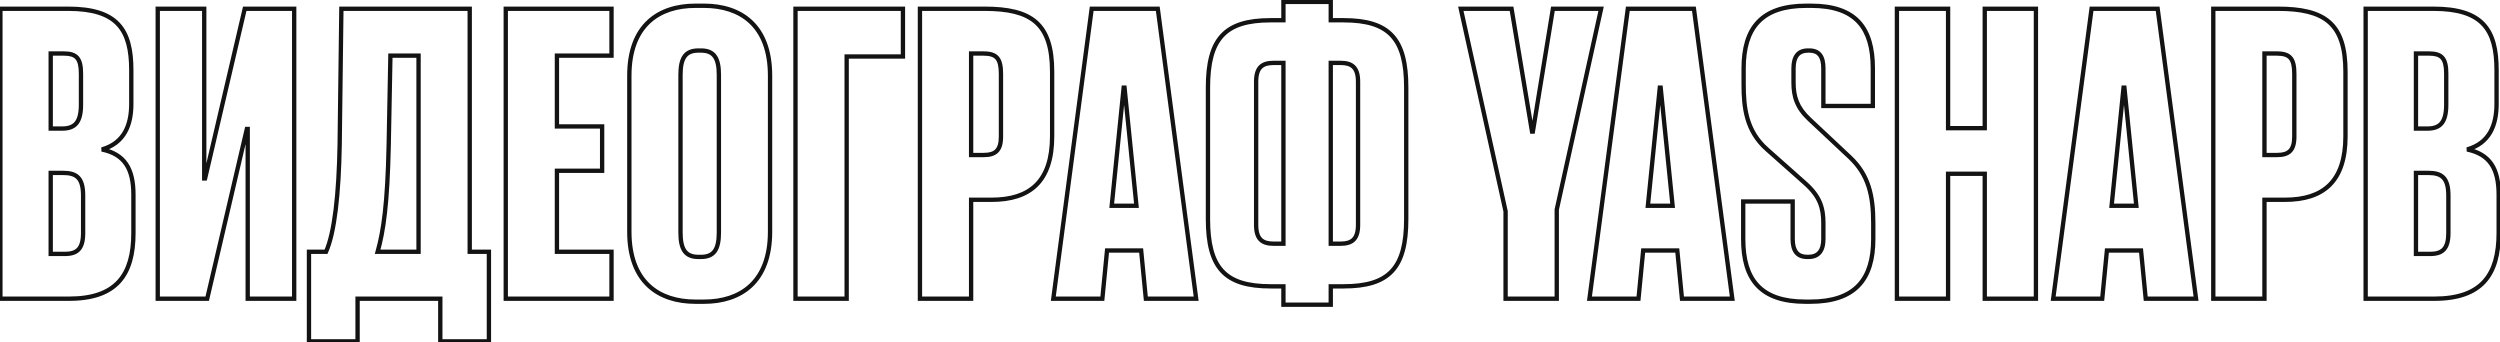 <?xml version="1.0" encoding="UTF-8"?> <svg xmlns="http://www.w3.org/2000/svg" width="1155" height="158" viewBox="0 0 1155 158" fill="none"> <path d="M0.179 138H-0.821V139H0.179V138ZM0.179 4.04V3.04H-0.821V4.04H0.179ZM47.065 69.05L46.792 68.088L46.862 70.029L47.065 69.05ZM23.425 24.725V23.725H22.425V24.725H23.425ZM23.425 59.397H22.425V60.397H23.425V59.397ZM23.425 79.885V78.885H22.425V79.885H23.425ZM23.425 117.315H22.425V118.315H23.425V117.315ZM60.643 107.662C60.643 117.207 58.69 124.493 54.23 129.398C49.787 134.283 42.674 137 31.896 137V139C42.985 139 50.745 136.201 55.709 130.744C60.655 125.306 62.643 117.423 62.643 107.662H60.643ZM31.896 137H0.179V139H31.896V137ZM1.179 138V4.04H-0.821V138H1.179ZM0.179 5.04H31.502V3.04H0.179V5.04ZM31.502 5.04C42.72 5.04 49.668 7.435 53.846 11.89C58.036 16.358 59.658 23.124 59.658 32.408H61.658C61.658 22.977 60.029 15.559 55.305 10.522C50.569 5.471 42.938 3.04 31.502 3.04V5.04ZM59.658 32.408V47.971H61.658V32.408H59.658ZM59.658 47.971C59.658 52.703 58.883 57.042 56.907 60.529C54.949 63.983 51.772 66.679 46.792 68.088L47.337 70.012C52.799 68.466 56.418 65.448 58.647 61.515C60.857 57.615 61.658 52.892 61.658 47.971H59.658ZM46.862 70.029C51.897 71.074 55.284 73.178 57.442 76.359C59.621 79.571 60.643 84.019 60.643 89.932H62.643C62.643 83.829 61.596 78.919 59.097 75.236C56.576 71.521 52.674 69.193 47.268 68.071L46.862 70.029ZM60.643 89.932V107.662H62.643V89.932H60.643ZM29.532 23.725H23.425V25.725H29.532V23.725ZM22.425 24.725V59.397H24.425V24.725H22.425ZM23.425 60.397H28.744V58.397H23.425V60.397ZM28.744 60.397C31.856 60.397 34.376 59.615 36.069 57.542C37.719 55.522 38.412 52.475 38.412 48.365H36.412C36.412 52.332 35.726 54.801 34.52 56.277C33.356 57.702 31.541 58.397 28.744 58.397V60.397ZM38.412 48.365V33.984H36.412V48.365H38.412ZM38.412 33.984C38.412 30.396 37.877 27.754 36.365 26.035C34.817 24.274 32.473 23.725 29.532 23.725V25.725C32.304 25.725 33.899 26.259 34.863 27.355C35.863 28.492 36.412 30.48 36.412 33.984H38.412ZM39.397 107.662V90.326H37.397V107.662H39.397ZM39.397 90.326C39.397 86.106 38.602 83.162 36.77 81.301C34.929 79.431 32.268 78.885 29.138 78.885V80.885C32.114 80.885 34.083 81.422 35.345 82.704C36.616 83.996 37.397 86.272 37.397 90.326H39.397ZM29.138 78.885H23.425V80.885H29.138V78.885ZM22.425 79.885V117.315H24.425V79.885H22.425ZM23.425 118.315H29.926V116.315H23.425V118.315ZM29.926 118.315C32.891 118.315 35.351 117.706 37.034 115.905C38.699 114.123 39.397 111.392 39.397 107.662H37.397C37.397 111.221 36.716 113.316 35.573 114.539C34.449 115.742 32.674 116.315 29.926 116.315V118.315ZM114.443 138H113.443V139H114.443V138ZM114.443 59.594H115.443V58.594H114.443V59.594ZM114.049 59.594V58.594H113.256L113.076 59.367L114.049 59.594ZM95.728 138V139H96.522L96.702 138.228L95.728 138ZM72.876 138H71.876V139H72.876V138ZM72.876 4.04V3.04H71.876V4.04H72.876ZM94.349 4.04H95.349V3.04H94.349V4.04ZM94.349 82.446H93.349V83.446H94.349V82.446ZM94.743 82.446V83.446H95.537L95.717 82.674L94.743 82.446ZM113.064 4.04V3.04H112.271L112.091 3.812L113.064 4.04ZM135.916 4.04H136.916V3.04H135.916V4.04ZM135.916 138V139H136.916V138H135.916ZM115.443 138V59.594H113.443V138H115.443ZM114.443 58.594H114.049V60.594H114.443V58.594ZM113.076 59.367L94.755 137.772L96.702 138.228L115.023 59.822L113.076 59.367ZM95.728 137H72.876V139H95.728V137ZM73.876 138V4.04H71.876V138H73.876ZM72.876 5.04H94.349V3.04H72.876V5.04ZM93.349 4.04V82.446H95.349V4.04H93.349ZM94.349 83.446H94.743V81.446H94.349V83.446ZM95.717 82.674L114.038 4.268L112.091 3.812L93.77 82.219L95.717 82.674ZM113.064 5.04H135.916V3.04H113.064V5.04ZM134.916 4.04V138H136.916V4.04H134.916ZM135.916 137H114.443V139H135.916V137ZM217.011 116.33H216.011V117.33H217.011V116.33ZM225.876 116.33H226.876V115.33H225.876V116.33ZM225.876 157.7V158.7H226.876V157.7H225.876ZM203.418 157.7H202.418V158.7H203.418V157.7ZM203.418 138H204.418V137H203.418V138ZM165.2 138V137H164.2V138H165.2ZM165.2 157.7V158.7H166.2V157.7H165.2ZM142.742 157.7H141.742V158.7H142.742V157.7ZM142.742 116.33V115.33H141.742V116.33H142.742ZM150.622 116.33V117.33H151.272L151.536 116.736L150.622 116.33ZM156.926 66.686L157.926 66.703L157.926 66.699L156.926 66.686ZM157.714 4.04V3.04H156.727L156.714 4.027L157.714 4.04ZM217.011 4.04H218.011V3.04H217.011V4.04ZM179.581 67.08L180.581 67.102L180.581 67.099L179.581 67.08ZM174.459 116.33L173.496 116.06L173.141 117.33H174.459V116.33ZM193.371 116.33V117.33H194.371V116.33H193.371ZM193.371 25.71H194.371V24.71H193.371V25.71ZM180.369 25.71V24.71H179.388L179.369 25.691L180.369 25.71ZM217.011 117.33H225.876V115.33H217.011V117.33ZM224.876 116.33V157.7H226.876V116.33H224.876ZM225.876 156.7H203.418V158.7H225.876V156.7ZM204.418 157.7V138H202.418V157.7H204.418ZM203.418 137H165.2V139H203.418V137ZM164.2 138V157.7H166.2V138H164.2ZM165.2 156.7H142.742V158.7H165.2V156.7ZM143.742 157.7V116.33H141.742V157.7H143.742ZM142.742 117.33H150.622V115.33H142.742V117.33ZM151.536 116.736C153.567 112.165 155.059 105.397 156.096 96.949C157.136 88.481 157.729 78.248 157.926 66.703L155.926 66.669C155.73 78.173 155.14 88.33 154.111 96.705C153.08 105.1 151.617 111.63 149.708 115.924L151.536 116.736ZM157.926 66.699L158.714 4.053L156.714 4.027L155.926 66.673L157.926 66.699ZM157.714 5.04H217.011V3.04H157.714V5.04ZM216.011 4.04V116.33H218.011V4.04H216.011ZM178.581 67.058C177.991 94.215 176.221 106.331 173.496 116.06L175.422 116.6C178.214 106.629 179.989 94.317 180.581 67.102L178.581 67.058ZM174.459 117.33H193.371V115.33H174.459V117.33ZM194.371 116.33V25.71H192.371V116.33H194.371ZM193.371 24.71H180.369V26.71H193.371V24.71ZM179.369 25.691L178.581 67.061L180.581 67.099L181.369 25.729L179.369 25.691ZM233.662 138H232.662V139H233.662V138ZM233.662 4.04V3.04H232.662V4.04H233.662ZM282.518 4.04H283.518V3.04H282.518V4.04ZM282.518 25.71V26.71H283.518V25.71H282.518ZM257.302 25.71V24.71H256.302V25.71H257.302ZM257.302 58.412H256.302V59.412H257.302V58.412ZM278.184 58.412H279.184V57.412H278.184V58.412ZM278.184 78.9V79.9H279.184V78.9H278.184ZM257.302 78.9V77.9H256.302V78.9H257.302ZM257.302 116.33H256.302V117.33H257.302V116.33ZM282.518 116.33H283.518V115.33H282.518V116.33ZM282.518 138V139H283.518V138H282.518ZM234.662 138V4.04H232.662V138H234.662ZM233.662 5.04H282.518V3.04H233.662V5.04ZM281.518 4.04V25.71H283.518V4.04H281.518ZM282.518 24.71H257.302V26.71H282.518V24.71ZM256.302 25.71V58.412H258.302V25.71H256.302ZM257.302 59.412H278.184V57.412H257.302V59.412ZM277.184 58.412V78.9H279.184V58.412H277.184ZM278.184 77.9H257.302V79.9H278.184V77.9ZM256.302 78.9V116.33H258.302V78.9H256.302ZM257.302 117.33H282.518V115.33H257.302V117.33ZM281.518 116.33V138H283.518V116.33H281.518ZM282.518 137H233.662V139H282.518V137ZM291.754 107.071V34.969H289.754V107.071H291.754ZM291.754 34.969C291.754 23.544 295.089 15.762 300.352 10.827C305.628 5.881 312.985 3.661 321.289 3.661V1.661C312.65 1.661 304.74 3.972 298.984 9.368C293.215 14.776 289.754 23.148 289.754 34.969H291.754ZM321.289 3.661H325.229V1.661H321.289V3.661ZM325.229 3.661C333.532 3.661 340.89 5.881 346.166 10.827C351.429 15.762 354.764 23.544 354.764 34.969H356.764C356.764 23.148 353.302 14.776 347.534 9.368C341.777 3.972 333.867 1.661 325.229 1.661V3.661ZM354.764 34.969V107.071H356.764V34.969H354.764ZM354.764 107.071C354.764 118.496 351.429 126.278 346.166 131.213C340.89 136.159 333.532 138.379 325.229 138.379V140.379C333.867 140.379 341.777 138.068 347.534 132.672C353.302 127.264 356.764 118.892 356.764 107.071H354.764ZM325.229 138.379H321.289V140.379H325.229V138.379ZM321.289 138.379C312.985 138.379 305.628 136.159 300.352 131.213C295.089 126.278 291.754 118.496 291.754 107.071H289.754C289.754 118.892 293.215 127.264 298.984 132.672C304.74 138.068 312.65 140.379 321.289 140.379V138.379ZM313.394 107.465C313.394 111.459 313.983 114.536 315.507 116.624C317.087 118.79 319.517 119.694 322.668 119.694V117.694C319.909 117.694 318.201 116.924 317.122 115.445C315.986 113.888 315.394 111.351 315.394 107.465H313.394ZM322.668 119.694H323.85V117.694H322.668V119.694ZM323.85 119.694C327.001 119.694 329.43 118.79 331.011 116.624C332.534 114.536 333.124 111.459 333.124 107.465H331.124C331.124 111.351 330.531 113.888 329.395 115.445C328.316 116.924 326.609 117.694 323.85 117.694V119.694ZM333.124 107.465V34.575H331.124V107.465H333.124ZM333.124 34.575C333.124 30.581 332.534 27.503 331.011 25.416C329.43 23.25 327.001 22.346 323.85 22.346V24.346C326.609 24.346 328.316 25.116 329.395 26.595C330.531 28.152 331.124 30.689 331.124 34.575H333.124ZM323.85 22.346H322.668V24.346H323.85V22.346ZM322.668 22.346C319.517 22.346 317.087 23.25 315.507 25.416C313.983 27.503 313.394 30.581 313.394 34.575H315.394C315.394 30.689 315.986 28.152 317.122 26.595C318.201 25.116 319.909 24.346 322.668 24.346V22.346ZM313.394 34.575V107.465H315.394V34.575H313.394ZM367.515 138H366.515V139H367.515V138ZM367.515 4.04V3.04H366.515V4.04H367.515ZM417.159 4.04H418.159V3.04H417.159V4.04ZM417.159 26.104V27.104H418.159V26.104H417.159ZM391.155 26.104V25.104H390.155V26.104H391.155ZM391.155 138V139H392.155V138H391.155ZM368.515 138V4.04H366.515V138H368.515ZM367.515 5.04H417.159V3.04H367.515V5.04ZM416.159 4.04V26.104H418.159V4.04H416.159ZM417.159 25.104H391.155V27.104H417.159V25.104ZM390.155 26.104V138H392.155V26.104H390.155ZM391.155 137H367.515V139H391.155V137ZM448.654 92.296V91.296H447.654V92.296H448.654ZM448.654 138V139H449.654V138H448.654ZM425.014 138H424.014V139H425.014V138ZM425.014 4.04V3.04H424.014V4.04H425.014ZM448.654 24.725V23.725H447.654V24.725H448.654ZM448.654 71.611H447.654V72.611H448.654V71.611ZM485.084 62.943C485.084 73.235 482.56 80.269 478.042 84.74C473.523 89.212 466.832 91.296 458.11 91.296V93.296C467.118 93.296 474.414 91.144 479.449 86.161C484.486 81.176 487.084 73.533 487.084 62.943H485.084ZM458.11 91.296H448.654V93.296H458.11V91.296ZM447.654 92.296V138H449.654V92.296H447.654ZM448.654 137H425.014V139H448.654V137ZM426.014 138V4.04H424.014V138H426.014ZM425.014 5.04H454.761V3.04H425.014V5.04ZM454.761 5.04C465.545 5.04 473.056 6.719 477.89 10.949C482.69 15.149 485.084 22.078 485.084 33.196H487.084C487.084 21.856 484.651 14.207 479.207 9.444C473.798 4.71 465.647 3.04 454.761 3.04V5.04ZM485.084 33.196V62.943H487.084V33.196H485.084ZM463.444 63.14V34.181H461.444V63.14H463.444ZM463.444 34.181C463.444 30.608 462.963 27.917 461.457 26.146C459.909 24.324 457.506 23.725 454.367 23.725V25.725C457.334 25.725 458.97 26.308 459.934 27.441C460.94 28.625 461.444 30.662 461.444 34.181H463.444ZM454.367 23.725H448.654V25.725H454.367V23.725ZM447.654 24.725V71.611H449.654V24.725H447.654ZM448.654 72.611H454.564V70.611H448.654V72.611ZM454.564 72.611C457.328 72.611 459.629 72.053 461.212 70.44C462.789 68.833 463.444 66.393 463.444 63.14H461.444C461.444 66.191 460.818 67.986 459.785 69.039C458.758 70.086 457.118 70.611 454.564 70.611V72.611ZM529.379 138L528.384 138.097L528.472 139H529.379V138ZM527.212 115.739L528.208 115.642L528.12 114.739H527.212V115.739ZM511.452 115.739V114.739H510.545L510.457 115.642L511.452 115.739ZM509.285 138V139H510.193L510.281 138.097L509.285 138ZM486.63 138L485.639 137.869L485.489 139H486.63V138ZM504.36 4.04V3.04H503.484L503.369 3.909L504.36 4.04ZM534.895 4.04L535.887 3.909L535.772 3.04H534.895V4.04ZM552.625 138V139H553.766L553.617 137.869L552.625 138ZM519.135 40.485V39.485H518.231L518.14 40.384L519.135 40.485ZM513.619 95.054L512.624 94.953L512.513 96.054H513.619V95.054ZM525.045 95.054V96.054H526.151L526.04 94.953L525.045 95.054ZM519.529 40.485L520.524 40.384L520.433 39.485H519.529V40.485ZM530.375 137.903L528.208 115.642L526.217 115.836L528.384 138.097L530.375 137.903ZM527.212 114.739H511.452V116.739H527.212V114.739ZM510.457 115.642L508.29 137.903L510.281 138.097L512.448 115.836L510.457 115.642ZM509.285 137H486.63V139H509.285V137ZM487.622 138.131L505.352 4.171L503.369 3.909L485.639 137.869L487.622 138.131ZM504.36 5.04H534.895V3.04H504.36V5.04ZM533.904 4.171L551.634 138.131L553.617 137.869L535.887 3.909L533.904 4.171ZM552.625 137H529.379V139H552.625V137ZM518.14 40.384L512.624 94.953L514.614 95.155L520.13 40.586L518.14 40.384ZM513.619 96.054H525.045V94.054H513.619V96.054ZM526.04 94.953L520.524 40.384L518.534 40.586L524.05 95.155L526.04 94.953ZM519.529 39.485H519.135V41.485H519.529V39.485ZM592.943 140.758H591.943V141.758H592.943V140.758ZM592.943 132.287H593.943V131.287H592.943V132.287ZM592.943 9.359V10.359H593.943V9.359H592.943ZM592.943 0.888V-0.112H591.943V0.888H592.943ZM614.81 0.888H615.81V-0.112H614.81V0.888ZM614.81 9.359H613.81V10.359H614.81V9.359ZM614.81 132.287V131.287H613.81V132.287H614.81ZM614.81 140.758V141.758H615.81V140.758H614.81ZM614.81 112.587H613.81V113.587H614.81V112.587ZM614.81 29.059V28.059H613.81V29.059H614.81ZM592.943 112.587V113.587H593.943V112.587H592.943ZM592.943 29.059H593.943V28.059H592.943V29.059ZM593.943 140.758V132.287H591.943V140.758H593.943ZM592.943 131.287H587.033V133.287H592.943V131.287ZM587.033 131.287C576.591 131.287 569.701 129.183 565.381 124.538C561.042 119.875 559.074 112.42 559.074 101.161H557.074C557.074 112.557 559.045 120.665 563.916 125.901C568.805 131.156 576.395 133.287 587.033 133.287V131.287ZM559.074 101.161V40.485H557.074V101.161H559.074ZM559.074 40.485C559.074 29.226 561.042 21.771 565.381 17.108C569.701 12.463 576.591 10.359 587.033 10.359V8.359C576.395 8.359 568.805 10.49 563.916 15.745C559.045 20.981 557.074 29.089 557.074 40.485H559.074ZM587.033 10.359H592.943V8.359H587.033V10.359ZM593.943 9.359V0.888H591.943V9.359H593.943ZM592.943 1.888H614.81V-0.112H592.943V1.888ZM613.81 0.888V9.359H615.81V0.888H613.81ZM614.81 10.359H620.72V8.359H614.81V10.359ZM620.72 10.359C631.161 10.359 638.051 12.463 642.372 17.108C646.71 21.771 648.679 29.226 648.679 40.485H650.679C650.679 29.089 648.707 20.981 643.836 15.745C638.947 10.49 631.357 8.359 620.72 8.359V10.359ZM648.679 40.485V101.161H650.679V40.485H648.679ZM648.679 101.161C648.679 112.42 646.71 119.875 642.372 124.538C638.051 129.183 631.161 131.287 620.72 131.287V133.287C631.357 133.287 638.947 131.156 643.836 125.901C648.707 120.665 650.679 112.557 650.679 101.161H648.679ZM620.72 131.287H614.81V133.287H620.72V131.287ZM613.81 132.287V140.758H615.81V132.287H613.81ZM614.81 139.758H592.943V141.758H614.81V139.758ZM614.81 113.587H619.341V111.587H614.81V113.587ZM619.341 113.587C621.997 113.587 624.337 113.082 625.994 111.485C627.656 109.882 628.418 107.387 628.418 103.919H626.418C626.418 107.149 625.701 108.988 624.606 110.045C623.505 111.107 621.806 111.587 619.341 111.587V113.587ZM628.418 103.919V37.727H626.418V103.919H628.418ZM628.418 37.727C628.418 34.259 627.656 31.764 625.994 30.161C624.337 28.564 621.997 28.059 619.341 28.059V30.059C621.806 30.059 623.505 30.539 624.606 31.601C625.701 32.658 626.418 34.497 626.418 37.727H628.418ZM619.341 28.059H614.81V30.059H619.341V28.059ZM613.81 29.059V112.587H615.81V29.059H613.81ZM579.335 103.919C579.335 107.387 580.096 109.882 581.758 111.485C583.415 113.082 585.755 113.587 588.412 113.587V111.587C585.946 111.587 584.248 111.107 583.146 110.045C582.051 108.988 581.335 107.149 581.335 103.919H579.335ZM588.412 113.587H592.943V111.587H588.412V113.587ZM593.943 112.587V29.059H591.943V112.587H593.943ZM592.943 28.059H588.412V30.059H592.943V28.059ZM588.412 28.059C585.755 28.059 583.415 28.564 581.758 30.161C580.096 31.764 579.335 34.259 579.335 37.727H581.335C581.335 34.497 582.051 32.658 583.146 31.601C584.248 30.539 585.946 30.059 588.412 30.059V28.059ZM579.335 37.727V103.919H581.335V37.727H579.335ZM719.22 138V139H720.22V138H719.22ZM695.58 138H694.58V139H695.58V138ZM695.58 97.615H696.58V97.506L696.556 97.399L695.58 97.615ZM674.895 4.04V3.04H673.649L673.918 4.256L674.895 4.04ZM698.338 4.04L699.324 3.876L699.185 3.04H698.338V4.04ZM707.794 60.776L706.807 60.94L706.946 61.776H707.794V60.776ZM708.188 60.776V61.776H709.038L709.175 60.937L708.188 60.776ZM717.447 4.04V3.04H716.597L716.46 3.879L717.447 4.04ZM739.708 4.04L740.684 4.256L740.953 3.04H739.708V4.04ZM719.22 96.827L718.243 96.611L718.22 96.718V96.827H719.22ZM719.22 137H695.58V139H719.22V137ZM696.58 138V97.615H694.58V138H696.58ZM696.556 97.399L675.871 3.824L673.918 4.256L694.603 97.831L696.556 97.399ZM674.895 5.04H698.338V3.04H674.895V5.04ZM697.351 4.204L706.807 60.94L708.78 60.612L699.324 3.876L697.351 4.204ZM707.794 61.776H708.188V59.776H707.794V61.776ZM709.175 60.937L718.434 4.201L716.46 3.879L707.201 60.615L709.175 60.937ZM717.447 5.04H739.708V3.04H717.447V5.04ZM738.731 3.824L718.243 96.611L720.196 97.043L740.684 4.256L738.731 3.824ZM718.22 96.827V138H720.22V96.827H718.22ZM777.076 138L776.081 138.097L776.169 139H777.076V138ZM774.909 115.739L775.904 115.642L775.816 114.739H774.909V115.739ZM759.149 115.739V114.739H758.242L758.154 115.642L759.149 115.739ZM756.982 138V139H757.889L757.977 138.097L756.982 138ZM734.327 138L733.336 137.869L733.186 139H734.327V138ZM752.057 4.04V3.04H751.181L751.066 3.909L752.057 4.04ZM782.592 4.04L783.583 3.909L783.468 3.04H782.592V4.04ZM800.322 138V139H801.463L801.313 137.869L800.322 138ZM766.832 40.485V39.485H765.928L765.837 40.384L766.832 40.485ZM761.316 95.054L760.321 94.953L760.21 96.054H761.316V95.054ZM772.742 95.054V96.054H773.848L773.737 94.953L772.742 95.054ZM767.226 40.485L768.221 40.384L768.13 39.485H767.226V40.485ZM778.071 137.903L775.904 115.642L773.914 115.836L776.081 138.097L778.071 137.903ZM774.909 114.739H759.149V116.739H774.909V114.739ZM758.154 115.642L755.987 137.903L757.977 138.097L760.144 115.836L758.154 115.642ZM756.982 137H734.327V139H756.982V137ZM735.318 138.131L753.048 4.171L751.066 3.909L733.336 137.869L735.318 138.131ZM752.057 5.04H782.592V3.04H752.057V5.04ZM781.601 4.171L799.331 138.131L801.313 137.869L783.583 3.909L781.601 4.171ZM800.322 137H777.076V139H800.322V137ZM765.837 40.384L760.321 94.953L762.311 95.155L767.827 40.586L765.837 40.384ZM761.316 96.054H772.742V94.054H761.316V96.054ZM773.737 94.953L768.221 40.384L766.231 40.586L771.747 95.155L773.737 94.953ZM767.226 39.485H766.832V41.485H767.226V39.485ZM854.809 72.793L855.5 72.069L855.493 72.064L854.809 72.793ZM805.362 93.084V92.084H804.362V93.084H805.362ZM828.214 93.084H829.214V92.084H828.214V93.084ZM833.927 84.613L833.264 85.361L833.264 85.362L833.927 84.613ZM816.394 69.05L817.058 68.302L817.054 68.298L816.394 69.05ZM865.25 48.956V49.956H866.25V48.956H865.25ZM842.398 48.956H841.398V49.956H842.398V48.956ZM835.897 55.063L836.581 54.334L836.579 54.331L835.897 55.063ZM854.119 73.517C862.305 81.322 864.447 90.45 864.447 103.131H866.447C866.447 90.202 864.256 80.418 855.5 72.069L854.119 73.517ZM864.447 103.131V110.42H866.447V103.131H864.447ZM864.447 110.42C864.447 119.647 862.357 126.586 857.905 131.225C853.46 135.856 846.483 138.379 836.291 138.379V140.379C846.785 140.379 854.386 137.78 859.348 132.61C864.302 127.448 866.447 119.908 866.447 110.42H864.447ZM836.291 138.379H834.124V140.379H836.291V138.379ZM834.124 138.379C823.933 138.379 817.06 135.856 812.715 131.233C808.359 126.597 806.362 119.658 806.362 110.42H804.362C804.362 119.897 806.404 127.437 811.258 132.602C816.123 137.78 823.631 140.379 834.124 140.379V138.379ZM806.362 110.42V93.084H804.362V110.42H806.362ZM805.362 94.084H828.214V92.084H805.362V94.084ZM827.214 93.084V110.42H829.214V93.084H827.214ZM827.214 110.42C827.214 113.281 827.772 115.618 829.085 117.252C830.433 118.929 832.434 119.694 834.912 119.694V117.694C832.86 117.694 831.512 117.08 830.644 115.999C829.741 114.875 829.214 113.075 829.214 110.42H827.214ZM834.912 119.694H835.503V117.694H834.912V119.694ZM835.503 119.694C837.98 119.694 840.02 118.932 841.416 117.268C842.785 115.637 843.398 113.298 843.398 110.42H841.398C841.398 113.058 840.83 114.856 839.884 115.983C838.965 117.077 837.558 117.694 835.503 117.694V119.694ZM843.398 110.42V103.131H841.398V110.42H843.398ZM843.398 103.131C843.398 99.512 842.997 96.262 841.67 93.114C840.342 89.963 838.119 86.99 834.59 83.864L833.264 85.362C836.63 88.343 838.643 91.082 839.827 93.891C841.012 96.702 841.398 99.658 841.398 103.131H843.398ZM834.591 83.865L817.058 68.302L815.731 69.798L833.264 85.361L834.591 83.865ZM817.054 68.298C807.747 60.131 806.559 49.692 806.559 38.909H804.559C804.559 49.796 805.736 61.027 815.735 69.802L817.054 68.298ZM806.559 38.909V31.62H804.559V38.909H806.559ZM806.559 31.62C806.559 22.387 808.603 15.448 813.007 10.811C817.402 6.184 824.327 3.661 834.518 3.661V1.661C824.025 1.661 816.471 4.26 811.557 9.434C806.653 14.597 804.559 22.137 804.559 31.62H806.559ZM834.518 3.661H836.685V1.661H834.518V3.661ZM836.685 3.661C846.877 3.661 853.698 6.184 857.992 10.803C862.301 15.438 864.25 22.377 864.25 31.62H866.25C866.25 22.148 864.26 14.608 859.457 9.441C854.64 4.26 847.179 1.661 836.685 1.661V3.661ZM864.25 31.62V48.956H866.25V31.62H864.25ZM865.25 47.956H842.398V49.956H865.25V47.956ZM843.398 48.956V31.62H841.398V48.956H843.398ZM843.398 31.62C843.398 28.777 842.897 26.442 841.64 24.805C840.34 23.113 838.378 22.346 835.897 22.346V24.346C837.948 24.346 839.236 24.958 840.054 26.023C840.915 27.145 841.398 28.947 841.398 31.62H843.398ZM835.897 22.346H835.306V24.346H835.897V22.346ZM835.306 22.346C832.828 22.346 830.827 23.11 829.479 24.788C828.166 26.422 827.608 28.759 827.608 31.62H829.608C829.608 28.965 830.135 27.165 831.038 26.041C831.906 24.96 833.254 24.346 835.306 24.346V22.346ZM827.608 31.62V38.121H829.608V31.62H827.608ZM827.608 38.121C827.608 41.452 828.012 44.495 829.183 47.408C830.355 50.326 832.272 53.054 835.216 55.795L836.579 54.331C833.81 51.753 832.082 49.261 831.038 46.662C829.993 44.06 829.608 41.291 829.608 38.121H827.608ZM835.213 55.792L854.126 73.522L855.493 72.064L836.581 54.334L835.213 55.792ZM940.597 138V139H941.597V138H940.597ZM916.957 138H915.957V139H916.957V138ZM916.957 80.279H917.957V79.279H916.957V80.279ZM900.015 80.279V79.279H899.015V80.279H900.015ZM900.015 138V139H901.015V138H900.015ZM876.375 138H875.375V139H876.375V138ZM876.375 4.04V3.04H875.375V4.04H876.375ZM900.015 4.04H901.015V3.04H900.015V4.04ZM900.015 59.2H899.015V60.2H900.015V59.2ZM916.957 59.2V60.2H917.957V59.2H916.957ZM916.957 4.04V3.04H915.957V4.04H916.957ZM940.597 4.04H941.597V3.04H940.597V4.04ZM940.597 137H916.957V139H940.597V137ZM917.957 138V80.279H915.957V138H917.957ZM916.957 79.279H900.015V81.279H916.957V79.279ZM899.015 80.279V138H901.015V80.279H899.015ZM900.015 137H876.375V139H900.015V137ZM877.375 138V4.04H875.375V138H877.375ZM876.375 5.04H900.015V3.04H876.375V5.04ZM899.015 4.04V59.2H901.015V4.04H899.015ZM900.015 60.2H916.957V58.2H900.015V60.2ZM917.957 59.2V4.04H915.957V59.2H917.957ZM916.957 5.04H940.597V3.04H916.957V5.04ZM939.597 4.04V138H941.597V4.04H939.597ZM991.321 138L990.326 138.097L990.414 139H991.321V138ZM989.154 115.739L990.15 115.642L990.062 114.739H989.154V115.739ZM973.394 115.739V114.739H972.487L972.399 115.642L973.394 115.739ZM971.227 138V139H972.135L972.223 138.097L971.227 138ZM948.572 138L947.581 137.869L947.431 139H948.572V138ZM966.302 4.04V3.04H965.426L965.311 3.909L966.302 4.04ZM996.837 4.04L997.829 3.909L997.714 3.04H996.837V4.04ZM1014.57 138V139H1015.71L1015.56 137.869L1014.57 138ZM981.077 40.485V39.485H980.173L980.082 40.384L981.077 40.485ZM975.561 95.054L974.566 94.953L974.455 96.054H975.561V95.054ZM986.987 95.054V96.054H988.093L987.982 94.953L986.987 95.054ZM981.471 40.485L982.466 40.384L982.375 39.485H981.471V40.485ZM992.317 137.903L990.15 115.642L988.159 115.836L990.326 138.097L992.317 137.903ZM989.154 114.739H973.394V116.739H989.154V114.739ZM972.399 115.642L970.232 137.903L972.223 138.097L974.39 115.836L972.399 115.642ZM971.227 137H948.572V139H971.227V137ZM949.564 138.131L967.294 4.171L965.311 3.909L947.581 137.869L949.564 138.131ZM966.302 5.04H996.837V3.04H966.302V5.04ZM995.846 4.171L1013.58 138.131L1015.56 137.869L997.829 3.909L995.846 4.171ZM1014.57 137H991.321V139H1014.57V137ZM980.082 40.384L974.566 94.953L976.556 95.155L982.072 40.586L980.082 40.384ZM975.561 96.054H986.987V94.054H975.561V96.054ZM987.982 94.953L982.466 40.384L980.476 40.586L985.992 95.155L987.982 94.953ZM981.471 39.485H981.077V41.485H981.471V39.485ZM1046.18 92.296V91.296H1045.18V92.296H1046.18ZM1046.18 138V139H1047.18V138H1046.18ZM1022.54 138H1021.54V139H1022.54V138ZM1022.54 4.04V3.04H1021.54V4.04H1022.54ZM1046.18 24.725V23.725H1045.18V24.725H1046.18ZM1046.18 71.611H1045.18V72.611H1046.18V71.611ZM1082.61 62.943C1082.61 73.235 1080.09 80.269 1075.57 84.74C1071.05 89.212 1064.36 91.296 1055.64 91.296V93.296C1064.64 93.296 1071.94 91.144 1076.97 86.161C1082.01 81.176 1084.61 73.533 1084.61 62.943H1082.61ZM1055.64 91.296H1046.18V93.296H1055.64V91.296ZM1045.18 92.296V138H1047.18V92.296H1045.18ZM1046.18 137H1022.54V139H1046.18V137ZM1023.54 138V4.04H1021.54V138H1023.54ZM1022.54 5.04H1052.29V3.04H1022.54V5.04ZM1052.29 5.04C1063.07 5.04 1070.58 6.719 1075.42 10.949C1080.22 15.149 1082.61 22.078 1082.61 33.196H1084.61C1084.61 21.856 1082.18 14.207 1076.73 9.444C1071.32 4.71 1063.17 3.04 1052.29 3.04V5.04ZM1082.61 33.196V62.943H1084.61V33.196H1082.61ZM1060.97 63.14V34.181H1058.97V63.14H1060.97ZM1060.97 34.181C1060.97 30.608 1060.49 27.917 1058.98 26.146C1057.43 24.324 1055.03 23.725 1051.89 23.725V25.725C1054.86 25.725 1056.5 26.308 1057.46 27.441C1058.47 28.625 1058.97 30.662 1058.97 34.181H1060.97ZM1051.89 23.725H1046.18V25.725H1051.89V23.725ZM1045.18 24.725V71.611H1047.18V24.725H1045.18ZM1046.18 72.611H1052.09V70.611H1046.18V72.611ZM1052.09 72.611C1054.85 72.611 1057.15 72.053 1058.74 70.44C1060.31 68.833 1060.97 66.393 1060.97 63.14H1058.97C1058.97 66.191 1058.34 67.986 1057.31 69.039C1056.28 70.086 1054.64 70.611 1052.09 70.611V72.611ZM1092.93 138H1091.93V139H1092.93V138ZM1092.93 4.04V3.04H1091.93V4.04H1092.93ZM1139.81 69.05L1139.54 68.088L1139.61 70.029L1139.81 69.05ZM1116.17 24.725V23.725H1115.17V24.725H1116.17ZM1116.17 59.397H1115.17V60.397H1116.17V59.397ZM1116.17 79.885V78.885H1115.17V79.885H1116.17ZM1116.17 117.315H1115.17V118.315H1116.17V117.315ZM1153.39 107.662C1153.39 117.207 1151.44 124.493 1146.98 129.398C1142.54 134.283 1135.42 137 1124.65 137V139C1135.73 139 1143.5 136.201 1148.46 130.744C1153.41 125.306 1155.39 117.423 1155.39 107.662H1153.39ZM1124.65 137H1092.93V139H1124.65V137ZM1093.93 138V4.04H1091.93V138H1093.93ZM1092.93 5.04H1124.25V3.04H1092.93V5.04ZM1124.25 5.04C1135.47 5.04 1142.42 7.435 1146.6 11.89C1150.79 16.358 1152.41 23.124 1152.41 32.408H1154.41C1154.41 22.977 1152.78 15.559 1148.05 10.522C1143.32 5.471 1135.69 3.04 1124.25 3.04V5.04ZM1152.41 32.408V47.971H1154.41V32.408H1152.41ZM1152.41 47.971C1152.41 52.703 1151.63 57.042 1149.66 60.529C1147.7 63.983 1144.52 66.679 1139.54 68.088L1140.09 70.012C1145.55 68.466 1149.17 65.448 1151.4 61.515C1153.61 57.615 1154.41 52.892 1154.41 47.971H1152.41ZM1139.61 70.029C1144.65 71.074 1148.03 73.178 1150.19 76.359C1152.37 79.571 1153.39 84.019 1153.39 89.932H1155.39C1155.39 83.829 1154.35 78.919 1151.85 75.236C1149.33 71.521 1145.42 69.193 1140.02 68.071L1139.61 70.029ZM1153.39 89.932V107.662H1155.39V89.932H1153.39ZM1122.28 23.725H1116.17V25.725H1122.28V23.725ZM1115.17 24.725V59.397H1117.17V24.725H1115.17ZM1116.17 60.397H1121.49V58.397H1116.17V60.397ZM1121.49 60.397C1124.61 60.397 1127.13 59.615 1128.82 57.542C1130.47 55.522 1131.16 52.475 1131.16 48.365H1129.16C1129.16 52.332 1128.48 54.801 1127.27 56.277C1126.11 57.702 1124.29 58.397 1121.49 58.397V60.397ZM1131.16 48.365V33.984H1129.16V48.365H1131.16ZM1131.16 33.984C1131.16 30.396 1130.63 27.754 1129.11 26.035C1127.57 24.274 1125.22 23.725 1122.28 23.725V25.725C1125.05 25.725 1126.65 26.259 1127.61 27.355C1128.61 28.492 1129.16 30.48 1129.16 33.984H1131.16ZM1132.15 107.662V90.326H1130.15V107.662H1132.15ZM1132.15 90.326C1132.15 86.106 1131.35 83.162 1129.52 81.301C1127.68 79.431 1125.02 78.885 1121.89 78.885V80.885C1124.86 80.885 1126.83 81.422 1128.09 82.704C1129.37 83.996 1130.15 86.272 1130.15 90.326H1132.15ZM1121.89 78.885H1116.17V80.885H1121.89V78.885ZM1115.17 79.885V117.315H1117.17V79.885H1115.17ZM1116.17 118.315H1122.68V116.315H1116.17V118.315ZM1122.68 118.315C1125.64 118.315 1128.1 117.706 1129.78 115.905C1131.45 114.123 1132.15 111.392 1132.15 107.662H1130.15C1130.15 111.221 1129.47 113.316 1128.32 114.539C1127.2 115.742 1125.42 116.315 1122.68 116.315V118.315Z" fill="#131313"></path> </svg> 